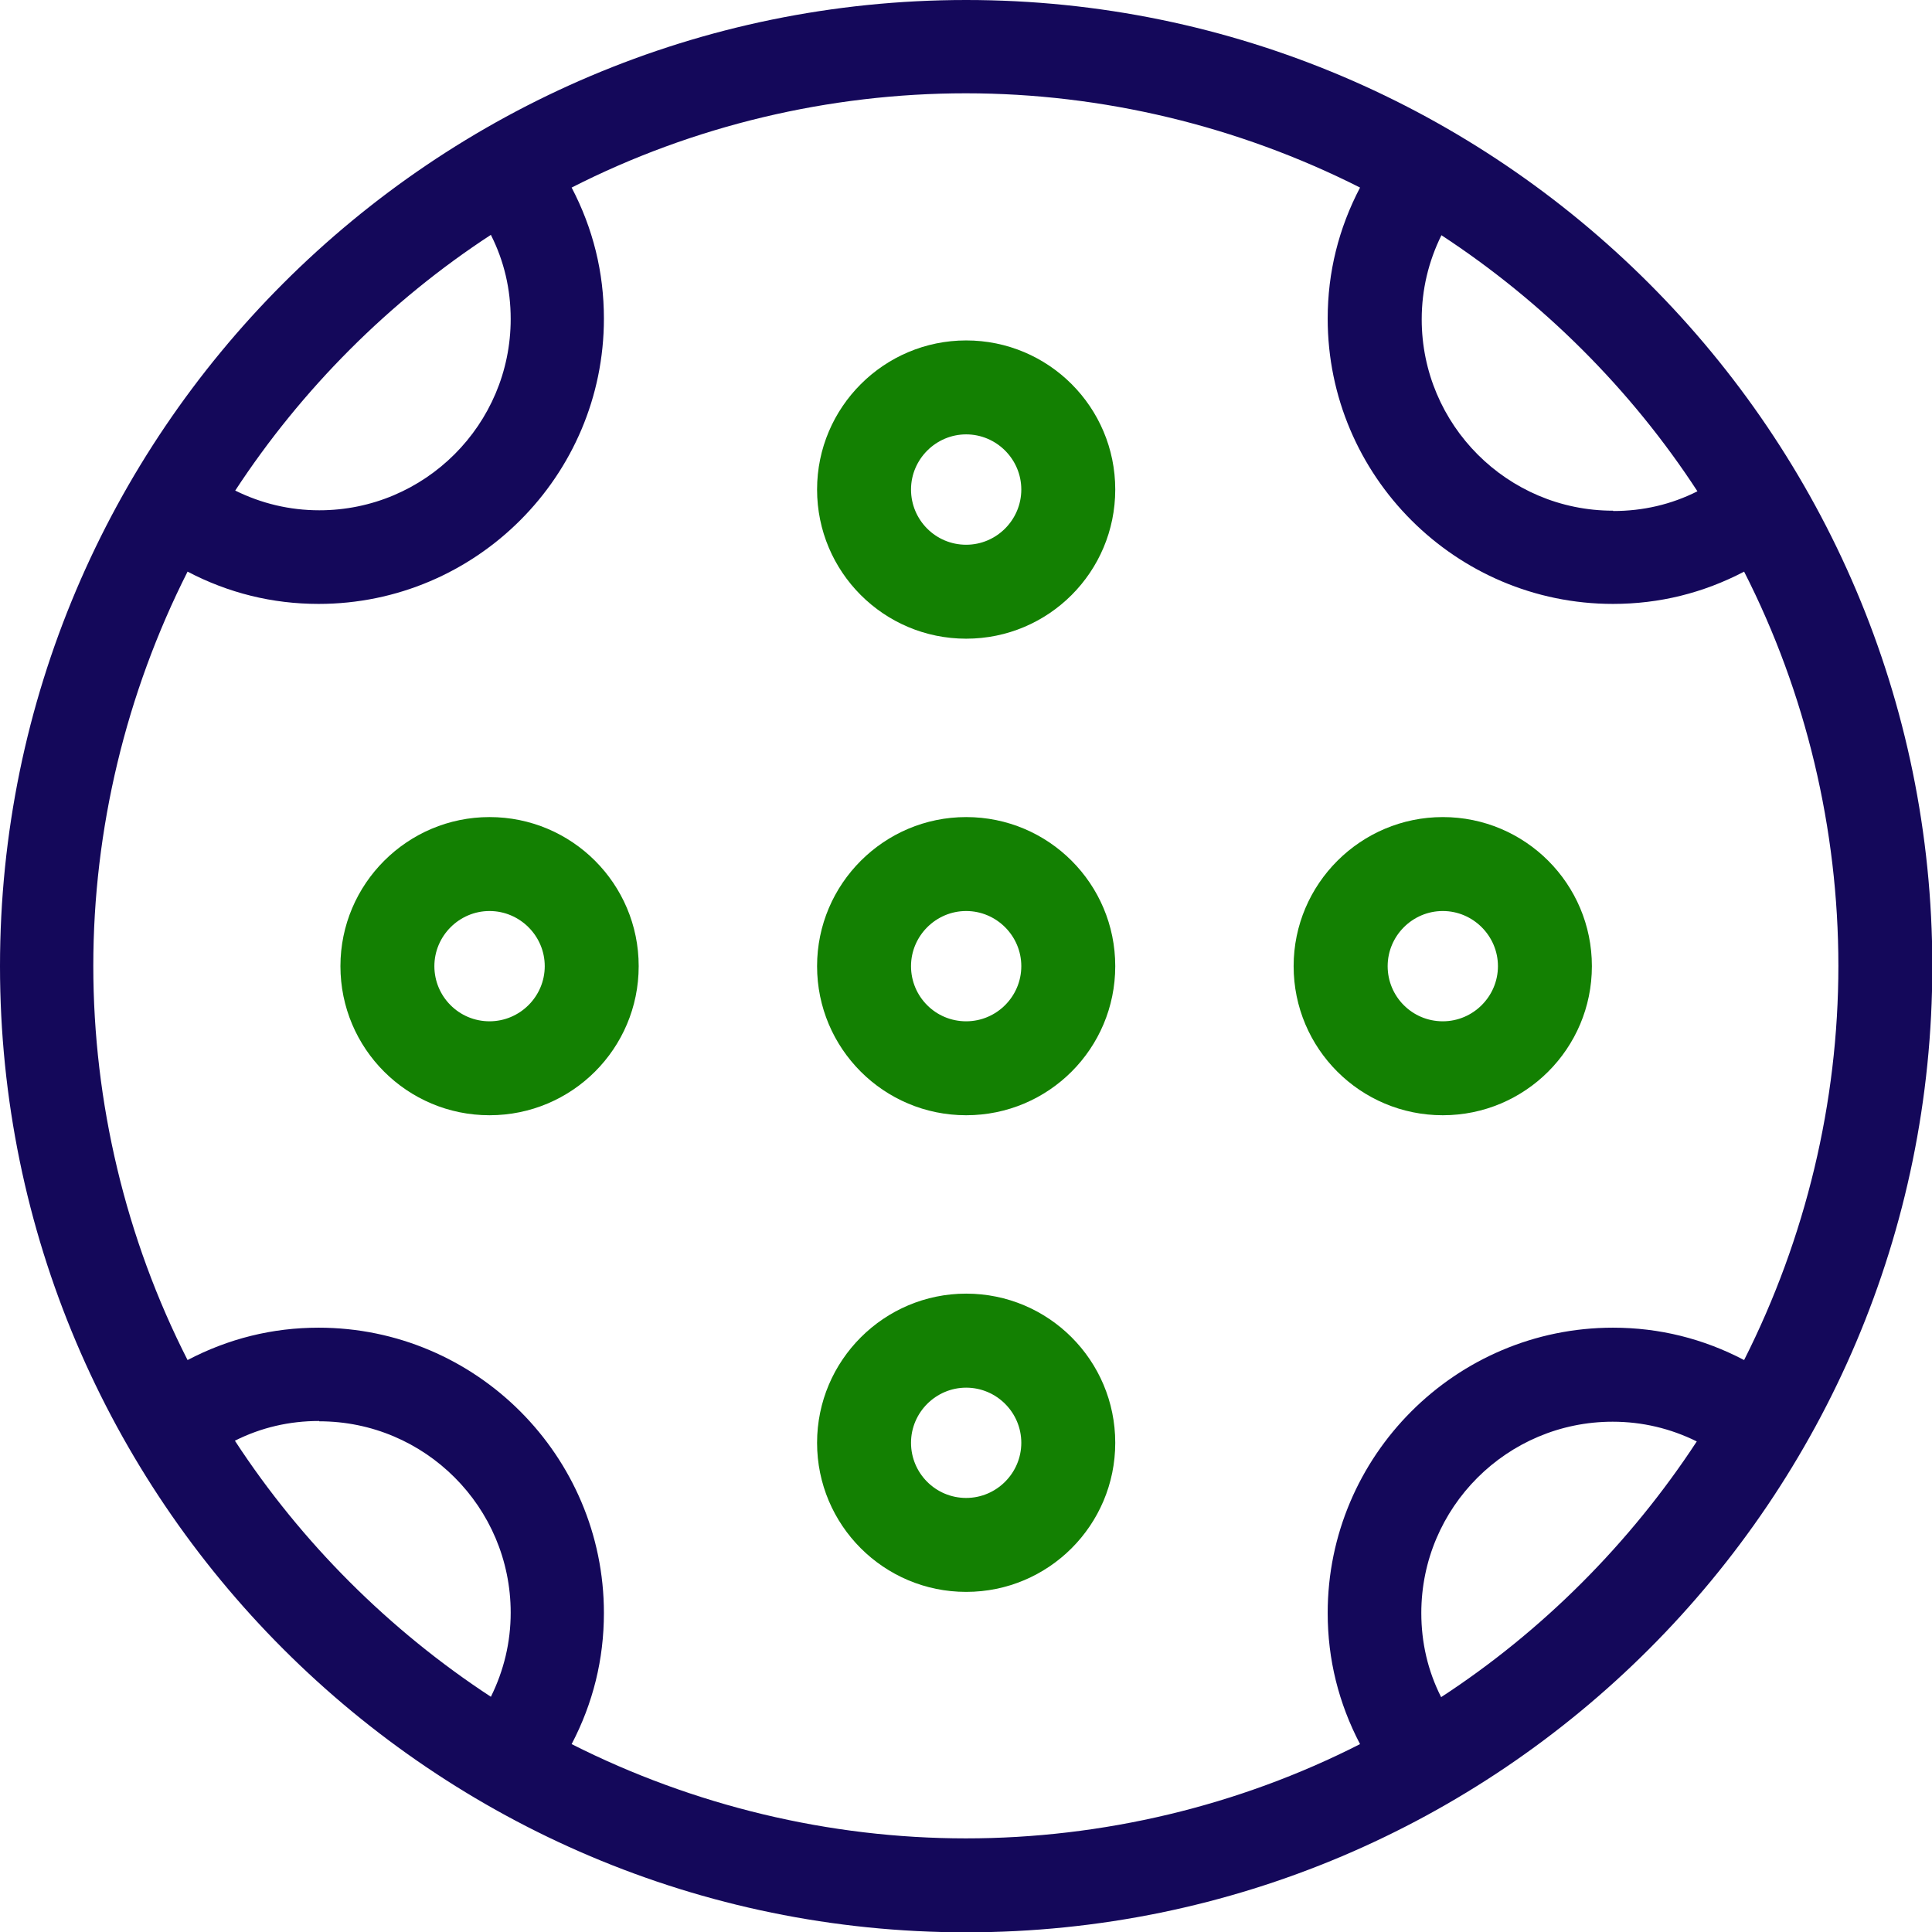 <svg xmlns="http://www.w3.org/2000/svg" fill="none" viewBox="0 0 24 24" height="24" width="24">
<g clip-path="url(#clip0_3_974)">
<path fill="#138002" d="M6.081 10.15C5.062 10.15 4.229 10.979 4.229 12.002C4.229 13.026 5.058 13.854 6.081 13.854C7.105 13.854 7.934 13.026 7.934 12.002C7.934 10.979 7.105 10.15 6.081 10.15ZM6.081 12.687C5.701 12.687 5.396 12.379 5.396 12.002C5.396 11.626 5.705 11.317 6.081 11.317C6.458 11.317 6.767 11.626 6.767 12.002C6.767 12.379 6.458 12.687 6.081 12.687Z"></path>
<path fill="#14085A" d="M12.002 0C5.384 0 0 5.384 0 12.002C0 18.621 5.384 24.004 12.002 24.004C18.621 24.004 24.004 18.621 24.004 12.002C24.004 5.384 18.616 0 12.002 0ZM3.967 17.656C5.278 17.656 6.344 18.722 6.344 20.033C6.344 20.401 6.259 20.752 6.098 21.078C4.838 20.253 3.743 19.162 2.918 17.897C3.244 17.733 3.595 17.652 3.963 17.652L3.967 17.656ZM20.037 6.344C18.726 6.344 17.661 5.278 17.661 3.967C17.661 3.599 17.745 3.248 17.906 2.922C19.166 3.747 20.262 4.838 21.086 6.103C20.761 6.267 20.41 6.348 20.042 6.348L20.037 6.344ZM16.493 20.037C16.493 20.613 16.629 21.158 16.895 21.666C15.385 22.435 13.694 22.837 11.998 22.837C10.302 22.837 8.615 22.431 7.101 21.666C7.367 21.158 7.502 20.613 7.502 20.037C7.502 18.084 5.912 16.493 3.958 16.493C3.383 16.493 2.838 16.629 2.33 16.895C1.561 15.385 1.159 13.694 1.159 11.998C1.159 10.302 1.565 8.615 2.33 7.101C2.838 7.367 3.383 7.502 3.958 7.502C5.912 7.502 7.502 5.912 7.502 3.958C7.502 3.383 7.367 2.838 7.101 2.33C8.61 1.561 10.302 1.159 11.998 1.159C13.694 1.159 15.381 1.565 16.895 2.33C16.629 2.838 16.493 3.383 16.493 3.958C16.493 5.912 18.084 7.502 20.037 7.502C20.613 7.502 21.158 7.367 21.666 7.101C22.435 8.61 22.837 10.302 22.837 11.998C22.837 13.694 22.431 15.381 21.666 16.895C21.158 16.629 20.613 16.493 20.037 16.493C18.084 16.493 16.493 18.084 16.493 20.037ZM6.098 2.918C6.263 3.244 6.344 3.595 6.344 3.963C6.344 5.274 5.278 6.339 3.967 6.339C3.599 6.339 3.248 6.255 2.922 6.094C3.747 4.834 4.838 3.739 6.103 2.914L6.098 2.918ZM17.902 21.082C17.737 20.756 17.656 20.405 17.656 20.037C17.656 18.726 18.722 17.661 20.033 17.661C20.401 17.661 20.752 17.745 21.078 17.906C20.253 19.166 19.162 20.262 17.897 21.086L17.902 21.082Z"></path>
<path fill="#138002" d="M12.002 4.229C10.983 4.229 10.15 5.058 10.15 6.081C10.15 7.105 10.979 7.934 12.002 7.934C13.026 7.934 13.854 7.105 13.854 6.081C13.854 5.058 13.026 4.229 12.002 4.229ZM12.002 6.767C11.621 6.767 11.317 6.458 11.317 6.081C11.317 5.705 11.626 5.396 12.002 5.396C12.379 5.396 12.687 5.705 12.687 6.081C12.687 6.458 12.379 6.767 12.002 6.767Z"></path>
<path fill="#138002" d="M17.923 10.15C16.904 10.15 16.07 10.979 16.07 12.002C16.07 13.026 16.899 13.854 17.923 13.854C18.946 13.854 19.775 13.026 19.775 12.002C19.775 10.979 18.946 10.15 17.923 10.15ZM17.923 12.687C17.542 12.687 17.238 12.379 17.238 12.002C17.238 11.626 17.546 11.317 17.923 11.317C18.299 11.317 18.608 11.626 18.608 12.002C18.608 12.379 18.299 12.687 17.923 12.687Z"></path>
<path fill="#138002" d="M12.002 16.07C10.983 16.07 10.15 16.899 10.15 17.923C10.15 18.946 10.979 19.775 12.002 19.775C13.026 19.775 13.854 18.946 13.854 17.923C13.854 16.899 13.026 16.07 12.002 16.07ZM12.002 18.608C11.621 18.608 11.317 18.299 11.317 17.923C11.317 17.546 11.626 17.238 12.002 17.238C12.379 17.238 12.687 17.546 12.687 17.923C12.687 18.299 12.379 18.608 12.002 18.608Z"></path>
<path fill="#138002" d="M12.002 10.15C10.983 10.15 10.15 10.979 10.15 12.002C10.15 13.026 10.979 13.854 12.002 13.854C13.026 13.854 13.854 13.026 13.854 12.002C13.854 10.979 13.026 10.15 12.002 10.15ZM12.002 12.687C11.621 12.687 11.317 12.379 11.317 12.002C11.317 11.626 11.626 11.317 12.002 11.317C12.379 11.317 12.687 11.626 12.687 12.002C12.687 12.379 12.379 12.687 12.002 12.687Z"></path>
</g>
<defs>
<clipPath id="clip0_3_974">
<rect fill="white" height="24" width="24"></rect>
</clipPath>
</defs>
</svg>
